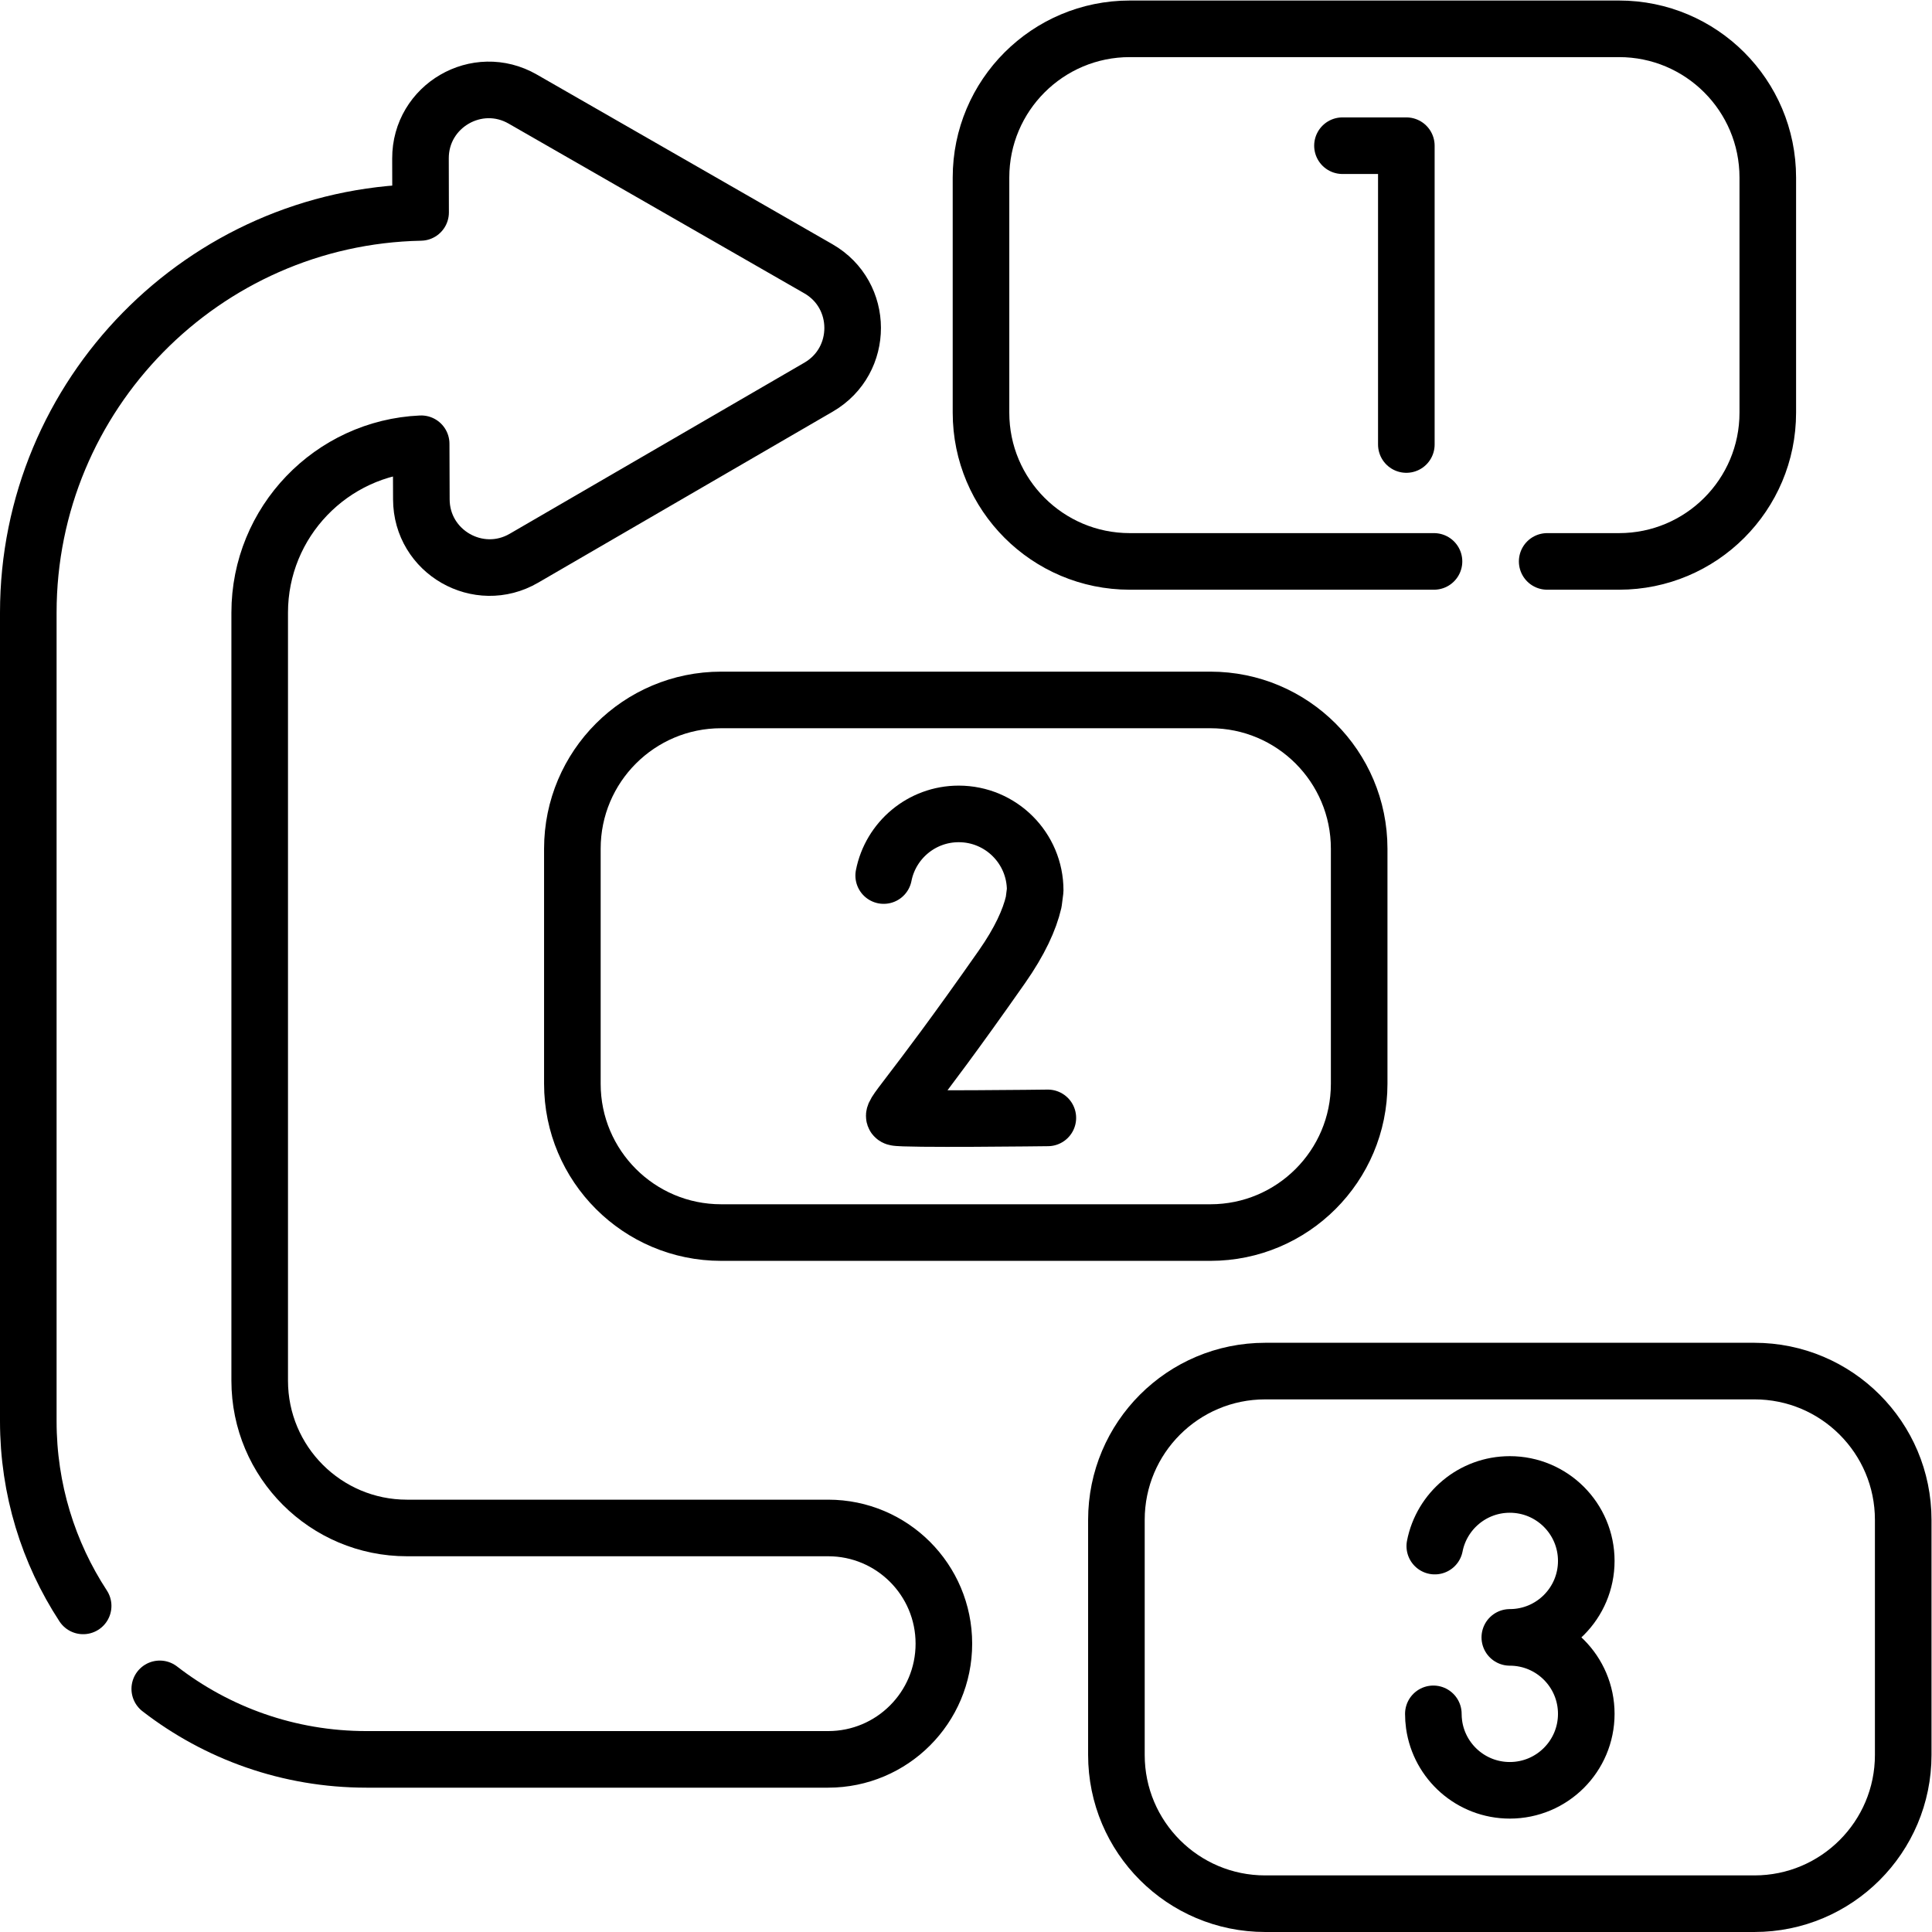 <?xml version="1.0" encoding="UTF-8" standalone="no"?>
<!-- Created with Inkscape (http://www.inkscape.org/) -->

<svg
   version="1.1"
   id="svg1635"
   xml:space="preserve"
   width="682.667"
   height="682.667"
   viewBox="0 0 682.667 682.667"
   xmlns="http://www.w3.org/2000/svg"
   xmlns:svg="http://www.w3.org/2000/svg"><defs
     id="defs1639"><clipPath
       clipPathUnits="userSpaceOnUse"
       id="clipPath1649"><path
         d="M 0,512 H 512 V 0 H 0 Z"
         id="path1647" /></clipPath></defs><g
     id="g1641"
     transform="matrix(1.333,0,0,-1.333,0,682.667)"><g
       id="g1643"><g
         id="g1645"
         clip-path="url(#clipPath1649)"><g
           id="g1651"
           transform="translate(410.12,363.31)"><path
             d="m 0,0 h 19.05 c 21.78,0 39.429,17.65 39.429,39.43 v 62.32 c 0,21.78 -17.649,39.43 -39.429,39.43 h -129.69 c -21.78,0 -39.44,-17.65 -39.44,-39.43 V 39.43 C -150.08,17.65 -132.42,0 -110.64,0 H -30"
             style="fill:none;stroke:#000000;stroke-width:15;stroke-linecap:round;stroke-linejoin:round;stroke-miterlimit:10;stroke-dasharray:none;stroke-opacity:1"
             id="path1653" /></g><g
           id="g1655"
           transform="translate(355.857,473.509)"><path
             d="M 0,0 H 16.931 V -79.211"
             style="fill:none;stroke:#000000;stroke-width:15;stroke-linecap:round;stroke-linejoin:round;stroke-miterlimit:10;stroke-dasharray:none;stroke-opacity:1"
             id="path1657" /></g><g
           id="g1659"
           transform="translate(320.85,185.405)"><path
             d="m 0,0 h -129.694 c -21.78,0 -39.435,17.656 -39.435,39.435 v 62.316 c 0,21.779 17.655,39.435 39.435,39.435 H 0 c 21.779,0 39.435,-17.656 39.435,-39.435 V 39.435 C 39.435,17.656 21.779,0 0,0 Z"
             style="fill:none;stroke:#000000;stroke-width:15;stroke-linecap:round;stroke-linejoin:round;stroke-miterlimit:10;stroke-dasharray:none;stroke-opacity:1"
             id="path1661" /></g><g
           id="g1663"
           transform="translate(277.759,215.802)"><path
             d="m 0,0 c 0,0 -38.539,-0.484 -40.364,0.125 -1.825,0.608 2.926,3.822 28.194,39.924 4.719,6.743 7.316,12.431 8.421,17.197 l 0.392,3.064 c 0,11.193 -9.075,20.268 -20.269,20.268 -9.85,0 -18.059,-7.026 -19.888,-16.34"
             style="fill:none;stroke:#000000;stroke-width:15;stroke-linecap:round;stroke-linejoin:round;stroke-miterlimit:10;stroke-dasharray:none;stroke-opacity:1"
             id="path1665" /></g><g
           id="g1667"
           transform="translate(380.328,102.294)"><path
             d="m 0,0 c 1.829,9.314 10.038,16.34 19.888,16.34 11.194,0 20.268,-9.074 20.268,-20.269 0,-11.194 -9.074,-20.268 -20.268,-20.268 11.194,0 20.268,-9.075 20.268,-20.269 0,-11.194 -9.074,-20.268 -20.268,-20.268 -10.235,0 -18.698,7.586 -20.073,17.441 -0.128,0.924 -0.196,1.868 -0.196,2.827"
             style="fill:none;stroke:#000000;stroke-width:15;stroke-linecap:round;stroke-linejoin:round;stroke-miterlimit:10;stroke-dasharray:none;stroke-opacity:1"
             id="path1669" /></g><g
           id="g1671"
           transform="translate(42.35,64.45)"><path
             d="m 0,0 c 15.15,-11.72 34.15,-18.69 54.79,-18.69 h 122.391 c 16.939,0 30.67,13.73 30.67,30.67 0,8.47 -3.431,16.14 -8.981,21.69 -5.55,5.55 -13.22,8.98 -21.689,8.98 H 65.53 c -21.559,0 -39.04,17.48 -39.04,39.04 v 203.59 c 0,24.05 19.021,43.71 42.8,44.77 l 0.051,-14.73 C 69.37,301.38 84.49,292.7 96.54,299.71 l 78.12,45.36 c 12.04,7.01 12.01,24.43 -0.09,31.37 l -78.349,44.97 c -12.08,6.95 -27.16,-1.81 -27.111,-15.75 l 0.031,-14.29 C 11.601,390.22 -34.85,343.1 -34.85,285.28 V 70.95 c 0,-18.07 5.34,-34.89 14.54,-48.96"
             style="fill:none;stroke:#000000;stroke-width:15;stroke-linecap:round;stroke-linejoin:round;stroke-miterlimit:10;stroke-dasharray:none;stroke-opacity:1"
             id="path1673" /></g><g
           id="g1675"
           transform="translate(465.063,7.502)"><path
             d="m 0,0 h -129.694 c -21.78,0 -39.435,17.655 -39.435,39.435 v 62.315 c 0,21.78 17.655,39.435 39.435,39.435 H 0 c 21.779,0 39.435,-17.655 39.435,-39.435 V 39.435 C 39.435,17.655 21.779,0 0,0 Z"
             style="fill:none;stroke:#000000;stroke-width:15;stroke-linecap:round;stroke-linejoin:round;stroke-miterlimit:10;stroke-dasharray:none;stroke-opacity:1"
             id="path1677" /></g></g></g></g></svg>
